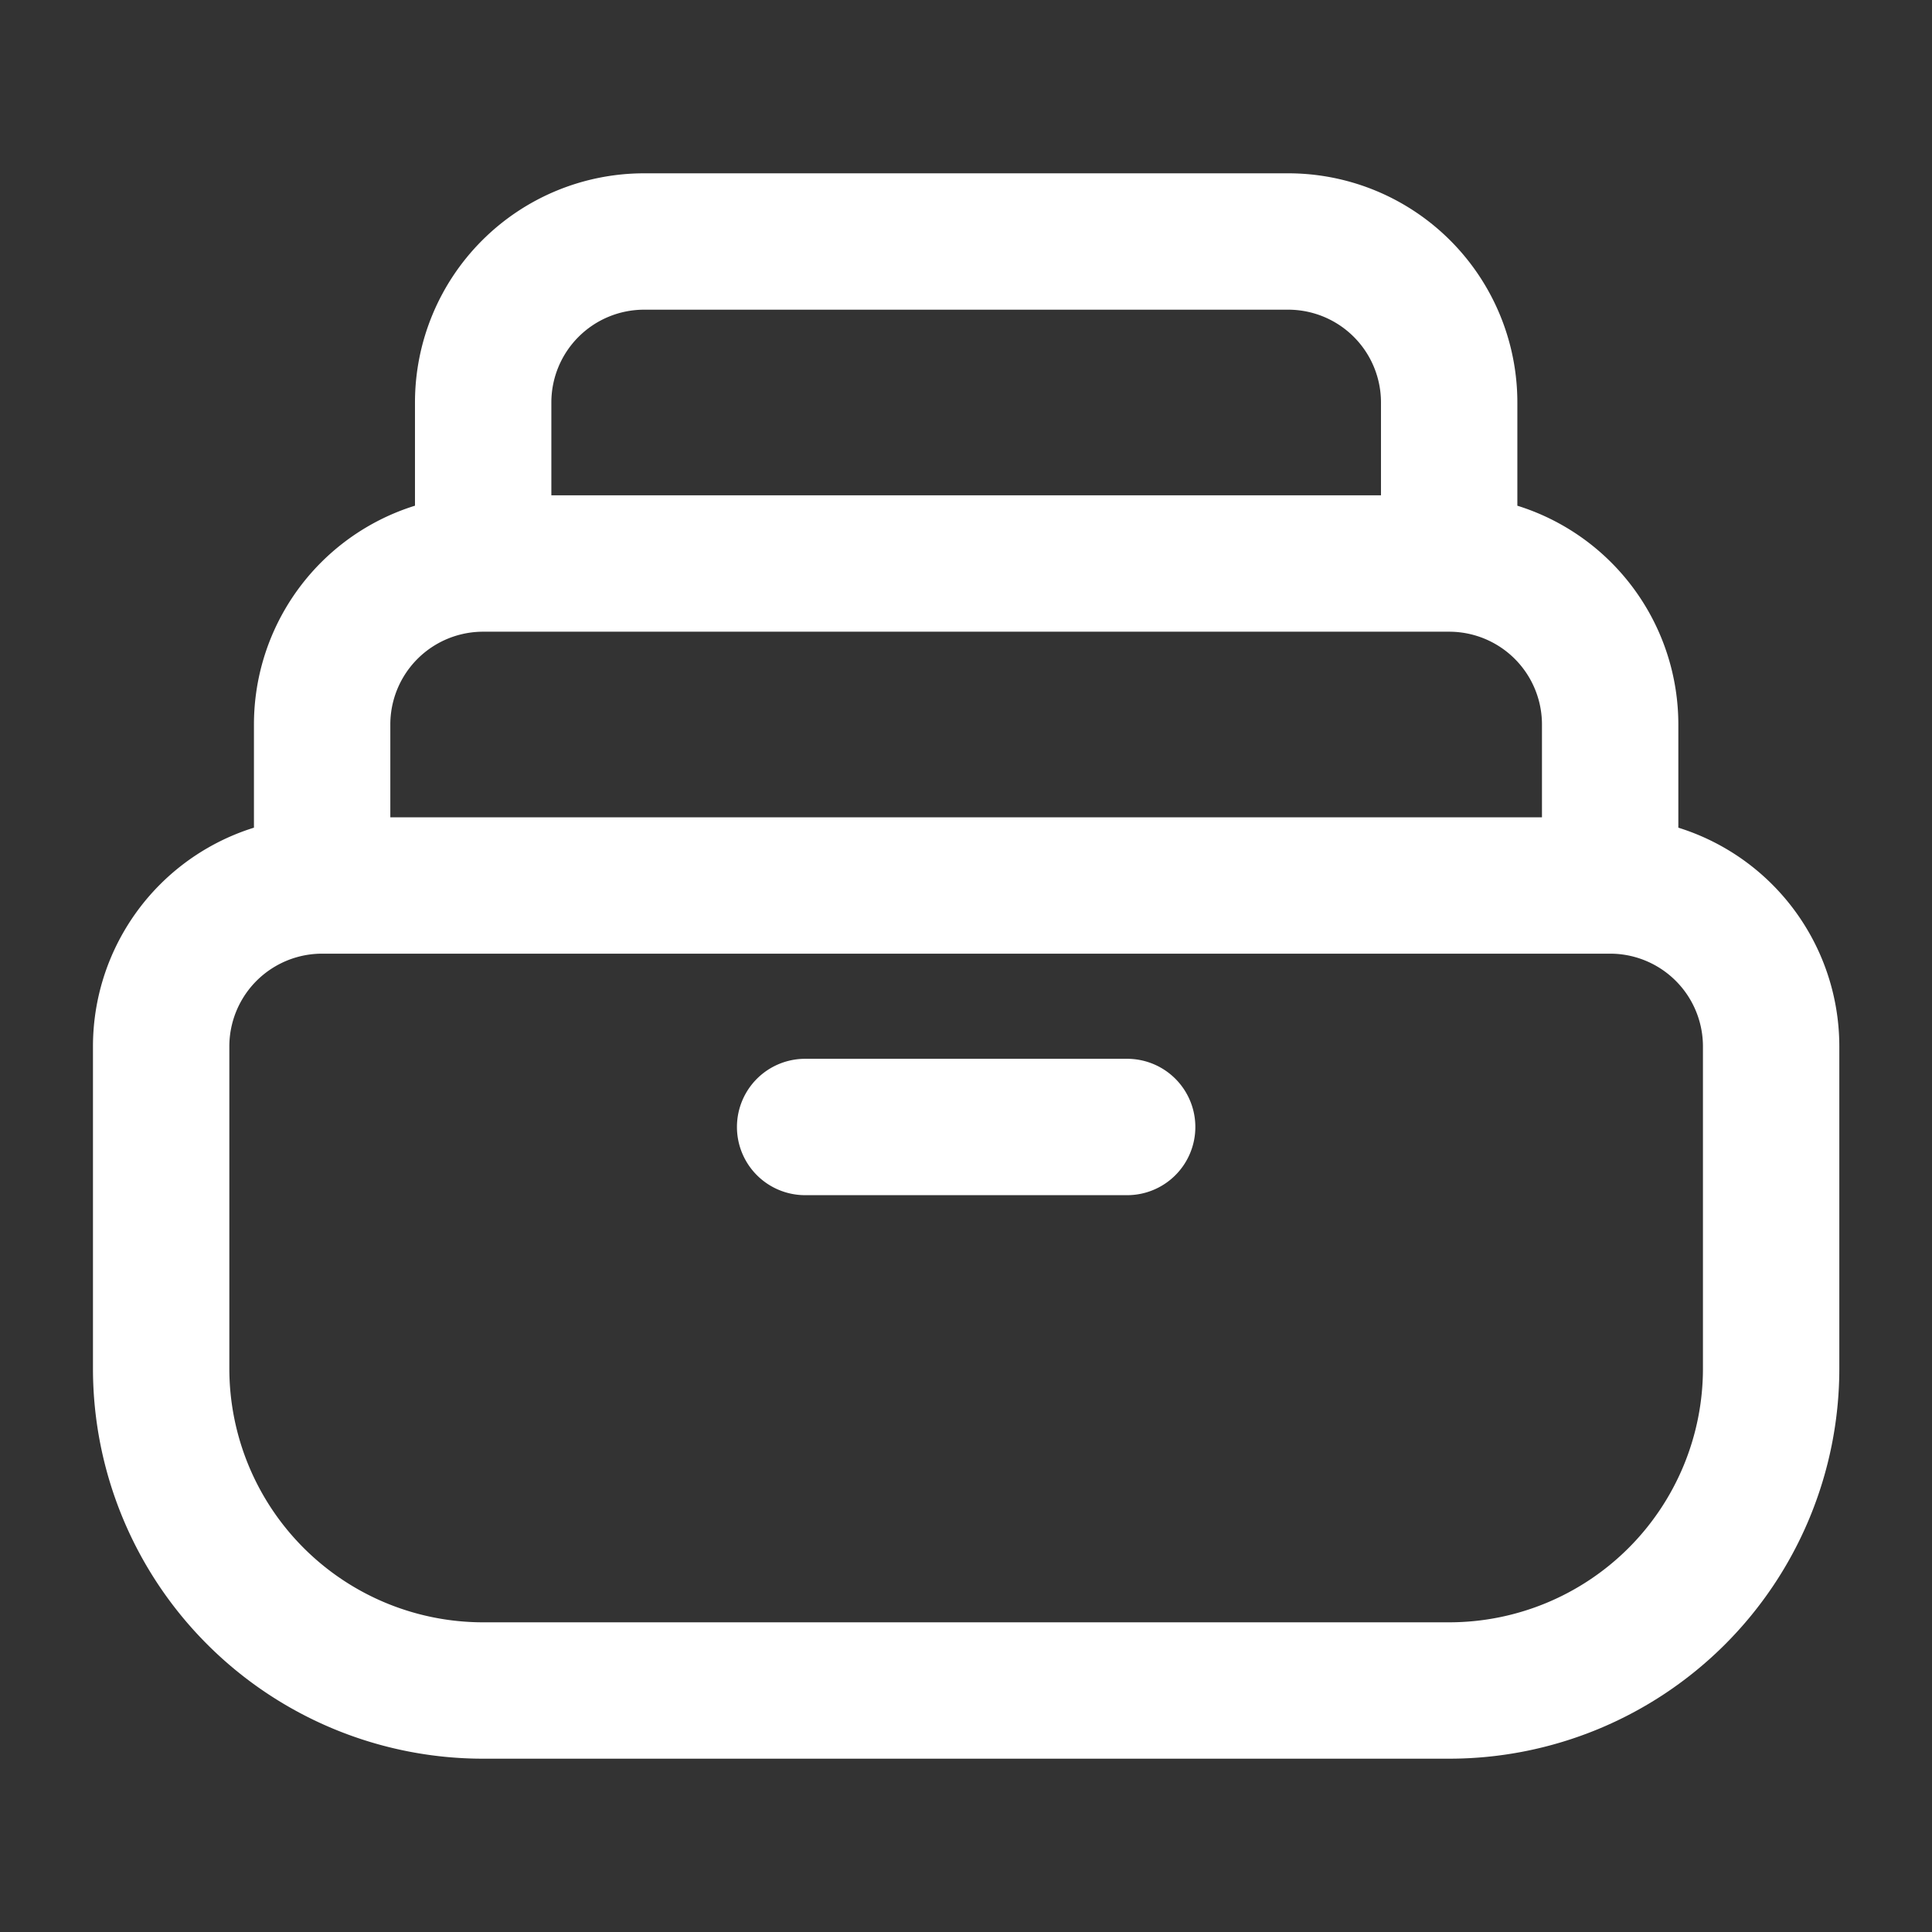 <svg xmlns="http://www.w3.org/2000/svg" width="34" height="34" fill="none"><rect width="100%" height="100%" fill="#333333" stroke="none"/><path stroke="#fff" stroke-linecap="round" stroke-width="2.4" d="M28.336 15.583H5.669m22.667 0a2.833 2.833 0 0 1 2.833 2.834v5.666a5.667 5.667 0 0 1-5.666 5.667h-17a5.667 5.667 0 0 1-5.667-5.667v-5.666a2.833 2.833 0 0 1 2.833-2.834m22.667 0V12.75a2.833 2.833 0 0 0-2.833-2.833M5.669 15.583V12.75a2.833 2.833 0 0 1 2.834-2.833m17 0h-17m17 0V7.083a2.833 2.833 0 0 0-2.834-2.833H11.336a2.833 2.833 0 0 0-2.833 2.833v2.834m5.666 9.916h5.667"/></svg>